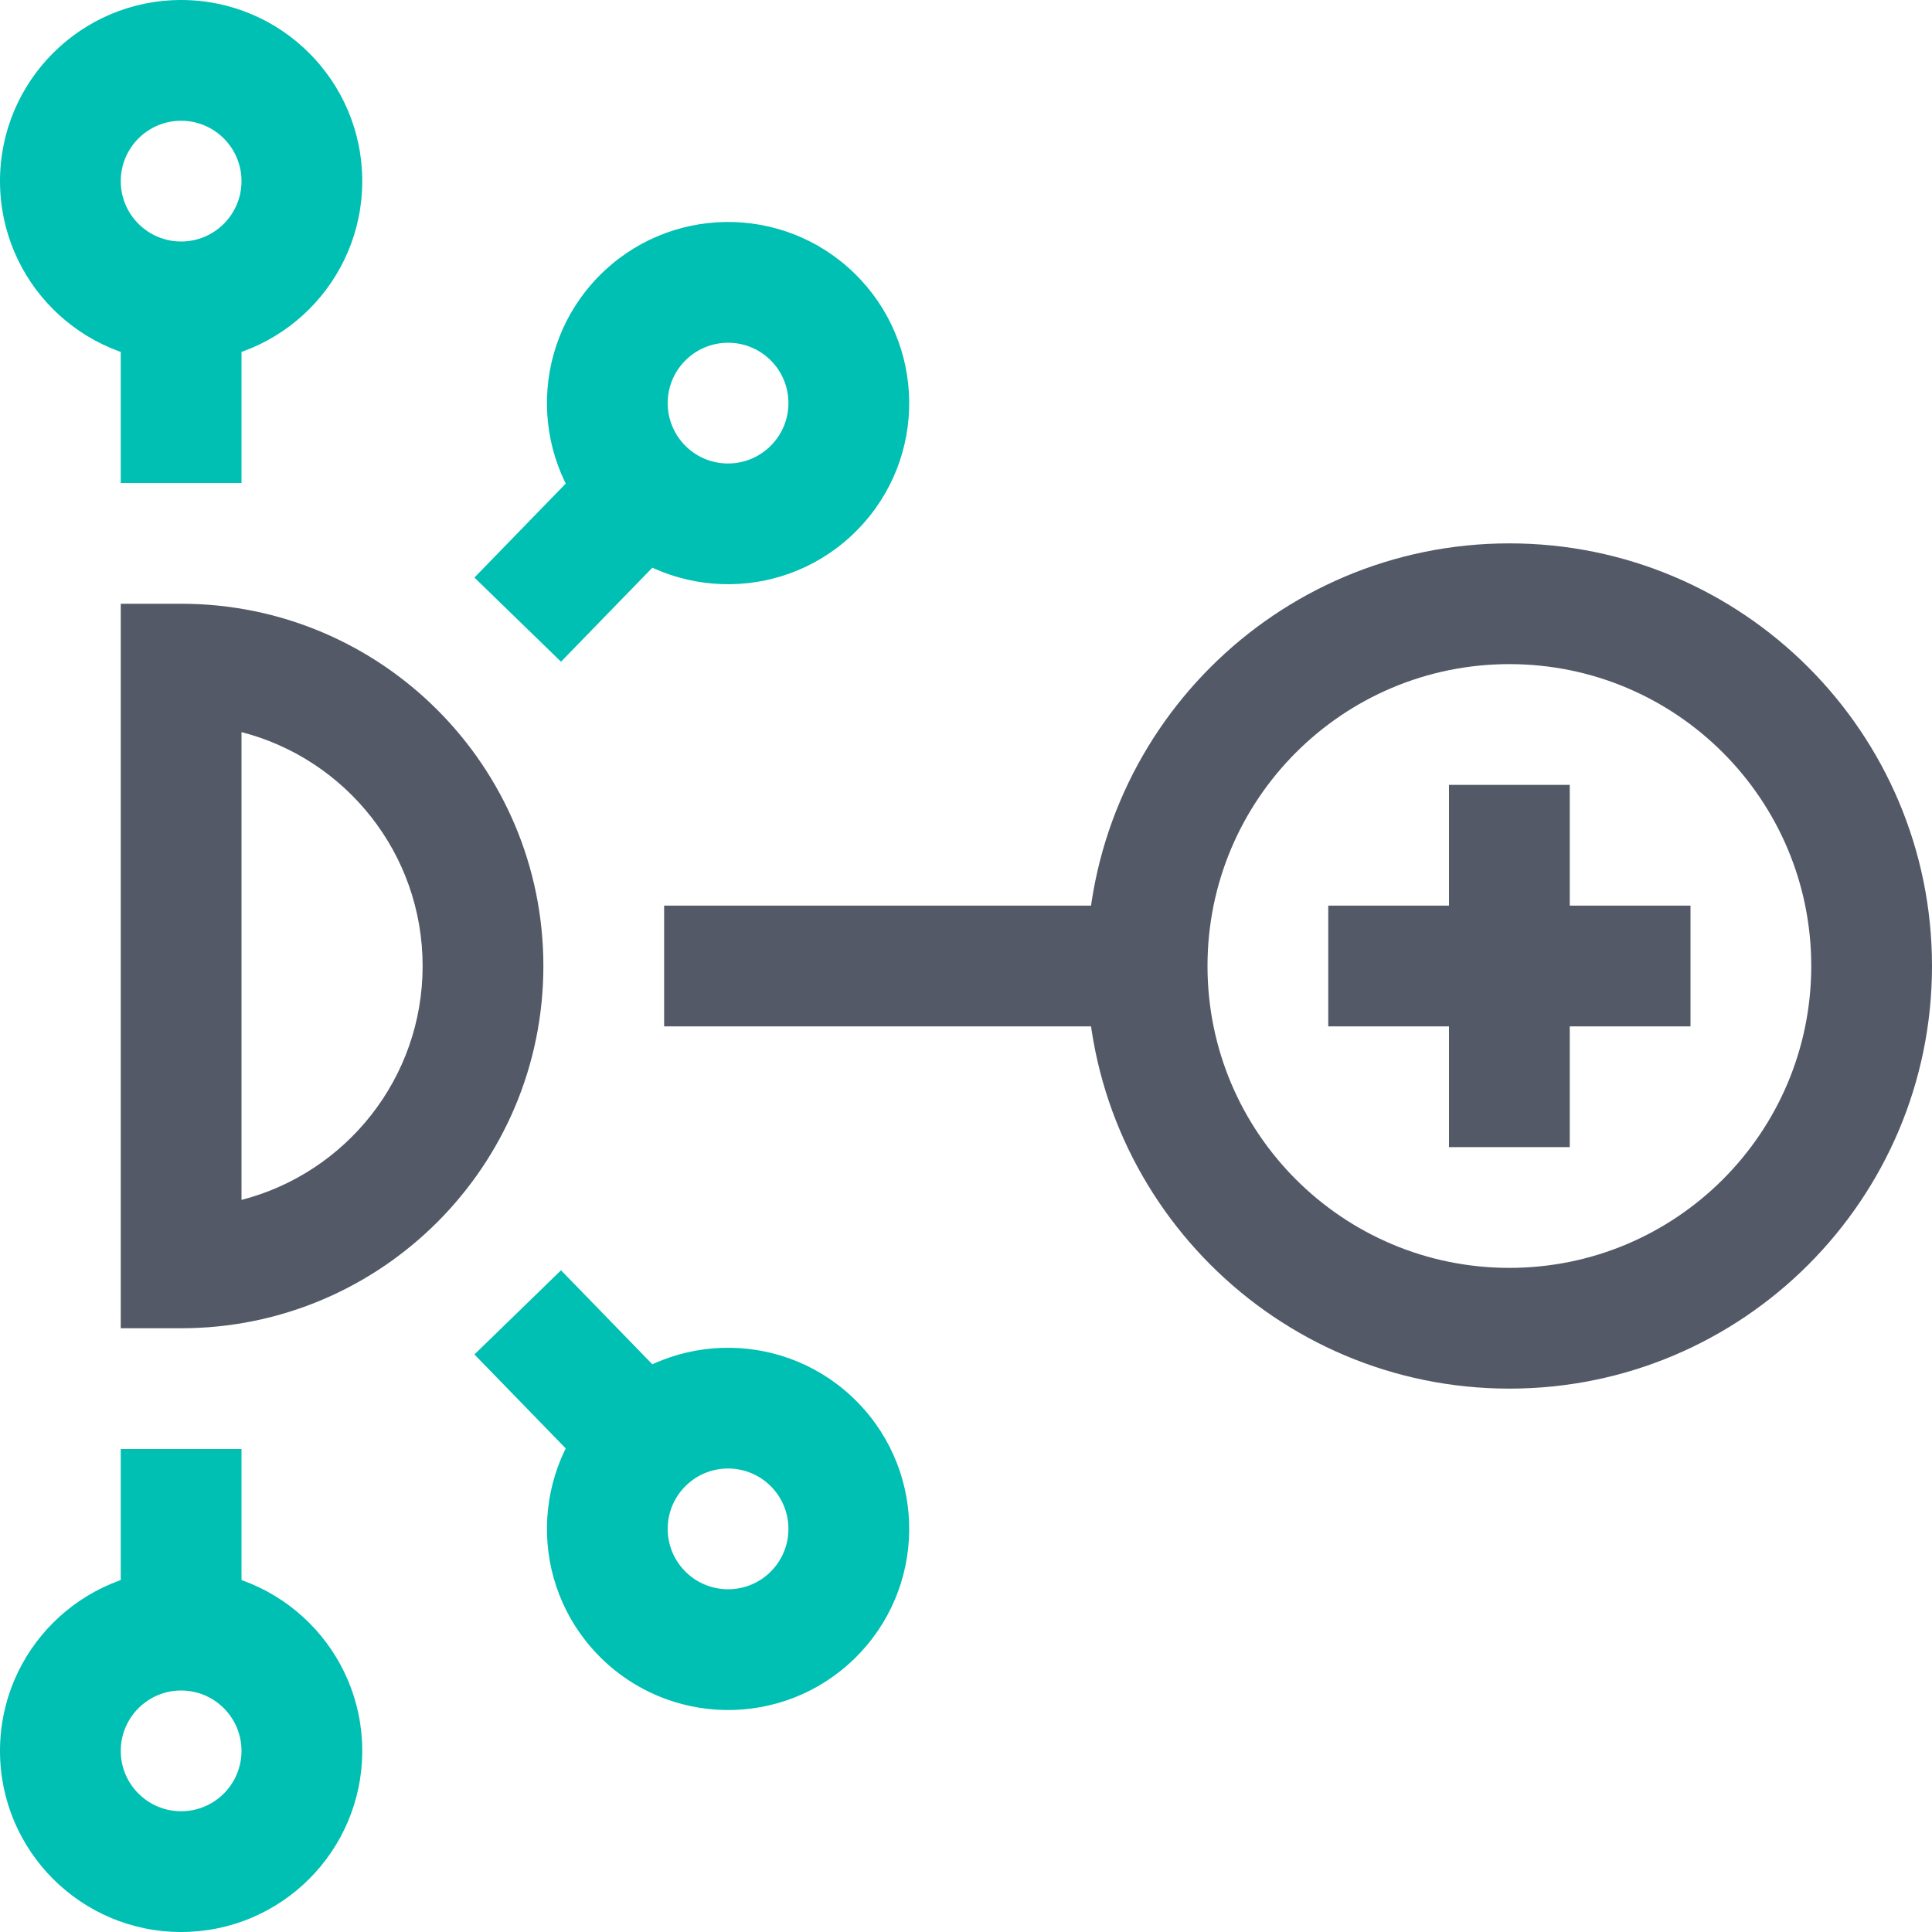<?xml version="1.0" encoding="UTF-8"?>
<svg width="32px" height="32px" viewBox="0 0 32 32" version="1.1" xmlns="http://www.w3.org/2000/svg" xmlns:xlink="http://www.w3.org/1999/xlink">
    <!-- Generator: Sketch 55.1 (78136) - https://sketchapp.com -->
    <title>icon-node-32-color</title>
    <desc>Created with Sketch.</desc>
    <g id="icon-node-32-color" stroke="none" stroke-width="1" fill="none" fill-rule="evenodd">
        <path d="M2,10 L3,10 C6.314,10 9,12.686 9,16 C9,19.314 6.314,22 3,22 L2,22 L2,10 Z M4,19.874 C5.726,19.43 7,17.864 7,16 C7,14.136 5.726,12.57 4,12.126 L4,19.874 Z" id="Stroke-1" fill="#535966" fill-rule="nonzero"></path>
        <polygon id="Stroke-3" fill="#00BFB3" fill-rule="nonzero" points="4 8 4 5 2 5 2 8"></polygon>
        <path d="M6,3 C6,4.656 4.656,6 3,6 C1.344,6 0,4.656 0,3 C0,1.344 1.344,0 3,0 C4.656,0 6,1.344 6,3 Z M4,3 C4,2.448 3.552,2 3,2 C2.448,2 2,2.448 2,3 C2,3.552 2.448,4 3,4 C3.552,4 4,3.552 4,3 Z" id="Stroke-5" fill="#00BFB3" fill-rule="nonzero"></path>
        <polygon id="Stroke-7" fill="#00BFB3" fill-rule="nonzero" points="2 24 2 27 4 27 4 24"></polygon>
        <path d="M6,29 C6,27.344 4.656,26 3,26 C1.344,26 0,27.344 0,29 C0,30.656 1.344,32 3,32 C4.656,32 6,30.656 6,29 Z M4,29 C4,29.552 3.552,30 3,30 C2.448,30 2,29.552 2,29 C2,28.448 2.448,28 3,28 C3.552,28 4,28.448 4,29 Z" id="Stroke-9" fill="#00BFB3" fill-rule="nonzero"></path>
        <polygon id="Stroke-11" fill="#535966" fill-rule="nonzero" points="11 17 19 17 19 15 11 15"></polygon>
        <polygon id="Stroke-13" fill="#00BFB3" fill-rule="nonzero" points="9.292 10.96 11.382 8.809 9.948 7.415 7.858 9.566"></polygon>
        <path d="M9.908,4.586 C8.753,5.774 8.78,7.673 9.968,8.828 C11.157,9.983 13.056,9.955 14.21,8.767 C15.366,7.58 15.338,5.681 14.15,4.525 C12.962,3.37 11.063,3.398 9.908,4.586 Z M11.342,5.98 C11.727,5.584 12.36,5.575 12.756,5.959 C13.152,6.345 13.161,6.977 12.776,7.373 C12.391,7.77 11.758,7.779 11.362,7.394 C10.966,7.009 10.957,6.376 11.342,5.98 Z" id="Stroke-15" fill="#00BFB3" fill-rule="nonzero"></path>
        <polygon id="Stroke-17" fill="#00BFB3" fill-rule="nonzero" points="7.858 22.434 9.948 24.585 11.382 23.191 9.292 21.04"></polygon>
        <path d="M9.968,23.171 C11.157,22.017 13.056,22.045 14.21,23.232 C15.366,24.42 15.338,26.319 14.15,27.475 C12.962,28.63 11.063,28.602 9.908,27.414 C8.753,26.226 8.78,24.327 9.968,23.171 Z M12.756,26.041 C13.152,25.655 13.161,25.023 12.776,24.626 C12.391,24.23 11.758,24.221 11.362,24.606 C10.966,24.991 10.957,25.624 11.342,26.02 C11.727,26.416 12.36,26.425 12.756,26.041 Z" id="Stroke-19" fill="#00BFB3" fill-rule="nonzero"></path>
        <path d="M32,16 C32,19.865 28.865,23 25,23 C21.135,23 18,19.865 18,16 C18,12.135 21.135,9 25,9 C28.865,9 32,12.135 32,16 Z M30,16 C30,13.239 27.761,11 25,11 C22.239,11 20,13.239 20,16 C20,18.761 22.239,21 25,21 C27.761,21 30,18.761 30,16 Z" id="Stroke-21" fill="#535966" fill-rule="nonzero"></path>
        <polygon id="Stroke-23" fill="#535966" fill-rule="nonzero" points="22 17 28 17 28 15 22 15"></polygon>
        <polygon id="Stroke-25" fill="#535966" fill-rule="nonzero" points="24 13 24 19 26 19 26 13"></polygon>
    </g>
</svg>